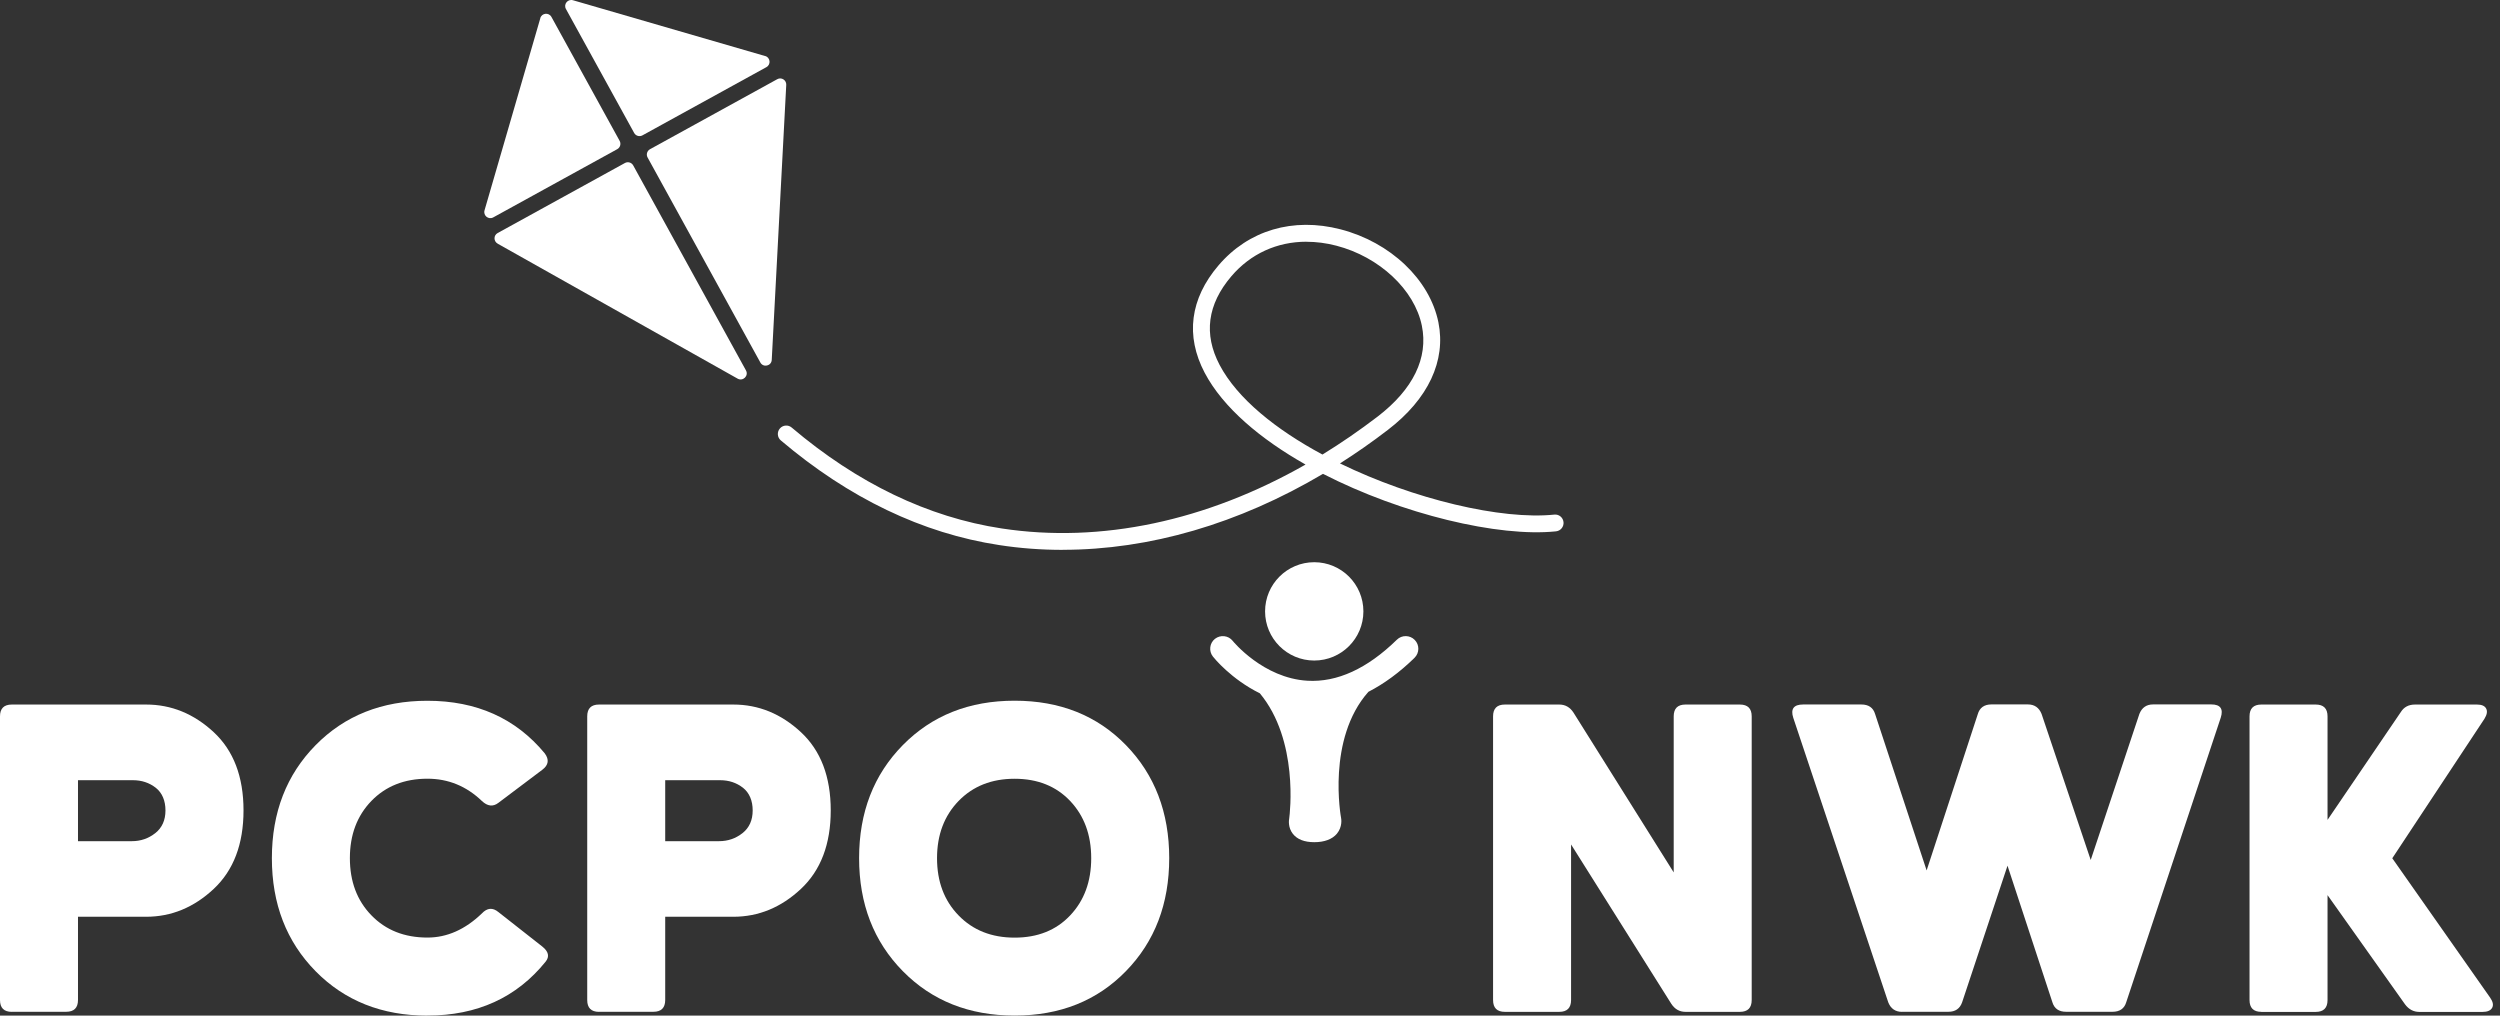 <svg width="224" height="91" viewBox="0 0 224 91" fill="none" xmlns="http://www.w3.org/2000/svg">
<rect x="0" y="0" width="224" height="91" fill="#333333" stroke="none"/>
<g clip-path="url(#clip0_204_554)">
<path d="M95.216 49.268C93.304 49.268 91.403 49.128 89.528 48.838C82.647 47.791 76.061 44.632 69.959 39.459C69.642 39.191 69.605 38.713 69.873 38.396C70.142 38.079 70.62 38.036 70.937 38.31C76.824 43.3 83.152 46.346 89.754 47.35C98.644 48.704 108.098 46.684 116.977 41.624C112.943 39.341 109.585 36.527 107.936 33.395C106.201 30.091 106.626 26.766 109.177 23.78C111.868 20.627 115.854 19.45 120.108 20.546C124.578 21.701 128.101 25.047 128.88 28.877C129.579 32.321 127.972 35.748 124.352 38.519C122.945 39.599 121.51 40.604 120.06 41.522C126.672 44.74 134.531 46.598 139.263 46.109C139.682 46.061 140.048 46.367 140.091 46.781C140.134 47.194 139.833 47.565 139.419 47.608C134.268 48.145 125.625 46.088 118.54 42.457C110.987 46.931 102.995 49.263 95.222 49.263L95.216 49.268ZM117.063 21.658C114.431 21.658 112.056 22.727 110.327 24.757C108.183 27.271 107.829 29.941 109.274 32.691C110.869 35.726 114.345 38.498 118.492 40.727C120.162 39.701 121.811 38.568 123.433 37.327C126.613 34.888 127.989 32.074 127.398 29.184C126.742 25.961 123.589 23.012 119.732 22.012C118.825 21.776 117.928 21.663 117.063 21.663V21.658Z" fill="white"/>
<path d="M117.756 59.184C120.188 59.184 122.16 57.212 122.16 54.779C122.16 52.347 120.188 50.374 117.756 50.374C115.323 50.374 113.351 52.347 113.351 54.779C113.351 57.212 115.323 59.184 117.756 59.184Z" fill="white"/>
<path d="M126.743 58.937C127.188 58.502 127.199 57.782 126.759 57.336C126.324 56.89 125.604 56.88 125.158 57.32C122.504 59.914 119.808 61.15 117.144 60.994C113.169 60.758 110.477 57.46 110.451 57.422C110.064 56.933 109.349 56.858 108.861 57.239C108.372 57.626 108.291 58.341 108.678 58.829C108.769 58.948 110.306 60.849 112.884 62.122C116.375 66.328 115.57 72.914 115.516 73.311C115.478 73.51 115.403 74.144 115.833 74.702C116.225 75.207 116.87 75.46 117.761 75.46C118.653 75.46 119.373 75.202 119.792 74.692C120.297 74.079 120.179 73.37 120.162 73.295C120.146 73.215 118.857 66.215 122.607 61.988C124.009 61.268 125.394 60.258 126.753 58.931L126.743 58.937Z" fill="white"/>
<path d="M48.414 1.628L43.413 18.849C43.279 19.316 43.773 19.714 44.197 19.477L55.306 13.365C55.569 13.22 55.666 12.886 55.521 12.623L49.408 1.515C49.171 1.091 48.543 1.16 48.409 1.628H48.414Z" fill="white"/>
<path d="M44.584 21.83L66.092 33.927C66.57 34.196 67.102 33.669 66.839 33.191L56.735 14.82C56.59 14.557 56.257 14.46 55.993 14.605L44.59 20.88C44.214 21.084 44.214 21.621 44.59 21.83H44.584Z" fill="white"/>
<path d="M68.558 5.022L51.337 0.021C50.869 -0.113 50.472 0.381 50.708 0.806L56.821 11.914C56.966 12.177 57.299 12.274 57.562 12.129L68.671 6.016C69.095 5.78 69.025 5.151 68.558 5.017V5.022Z" fill="white"/>
<path d="M69.148 32.246L70.448 7.601C70.47 7.177 70.013 6.887 69.643 7.096L58.239 13.37C57.976 13.515 57.879 13.848 58.024 14.111L68.128 32.482C68.391 32.96 69.122 32.794 69.148 32.246Z" fill="white"/>
<path d="M1.058 90.662C0.355 90.662 0 90.307 0 89.603V64.185C0 63.481 0.355 63.127 1.058 63.127H13.091C15.352 63.127 17.372 63.954 19.15 65.603C20.928 67.258 21.819 69.594 21.819 72.613C21.819 75.632 20.928 77.979 19.15 79.645C17.372 81.31 15.352 82.142 13.091 82.142H6.988V89.598C6.988 90.302 6.634 90.656 5.93 90.656H1.058V90.662ZM6.988 75.369H11.818C12.607 75.369 13.305 75.127 13.912 74.649C14.519 74.171 14.826 73.489 14.826 72.618C14.826 71.748 14.536 71.039 13.955 70.583C13.375 70.132 12.693 69.906 11.903 69.906H6.988V75.369Z" fill="white"/>
<path d="M38.294 91C34.228 91 30.887 89.673 28.276 87.02C25.666 84.366 24.36 80.993 24.36 76.894C24.36 72.796 25.666 69.422 28.276 66.769C30.887 64.115 34.228 62.789 38.294 62.789C42.699 62.789 46.201 64.357 48.801 67.489C49.225 68.053 49.156 68.547 48.592 68.971L44.654 71.936C44.176 72.302 43.682 72.248 43.172 71.764C41.786 70.438 40.164 69.772 38.3 69.772C36.237 69.772 34.566 70.438 33.277 71.764C31.993 73.091 31.349 74.799 31.349 76.889C31.349 78.978 31.988 80.687 33.277 82.013C34.561 83.34 36.237 84.006 38.3 84.006C40.051 84.006 41.673 83.287 43.172 81.847C43.65 81.337 44.144 81.299 44.654 81.718L48.592 84.812C49.156 85.263 49.252 85.715 48.887 86.166C46.287 89.383 42.758 90.995 38.294 90.995V91Z" fill="white"/>
<path d="M53.673 90.662C52.969 90.662 52.615 90.307 52.615 89.603V64.185C52.615 63.481 52.969 63.127 53.673 63.127H65.705C67.967 63.127 69.987 63.954 71.764 65.603C73.542 67.258 74.434 69.594 74.434 72.613C74.434 75.632 73.542 77.979 71.764 79.645C69.987 81.31 67.967 82.142 65.705 82.142H59.603V89.598C59.603 90.302 59.249 90.656 58.545 90.656H53.673V90.662ZM59.603 75.369H64.432C65.222 75.369 65.92 75.127 66.527 74.649C67.134 74.171 67.44 73.489 67.44 72.618C67.44 71.748 67.15 71.039 66.57 70.583C65.99 70.132 65.308 69.906 64.518 69.906H59.603V75.369Z" fill="white"/>
<path d="M100.884 87.014C98.3 89.668 94.975 90.995 90.909 90.995C86.842 90.995 83.501 89.668 80.891 87.014C78.28 84.361 76.975 80.987 76.975 76.889C76.975 72.79 78.28 69.417 80.891 66.763C83.501 64.11 86.842 62.783 90.909 62.783C94.975 62.783 98.3 64.11 100.884 66.763C103.467 69.417 104.762 72.796 104.762 76.889C104.762 80.982 103.473 84.361 100.884 87.014ZM85.886 82.019C87.17 83.346 88.846 84.012 90.909 84.012C92.971 84.012 94.631 83.351 95.888 82.019C97.145 80.692 97.773 78.984 97.773 76.894C97.773 74.805 97.145 73.097 95.888 71.77C94.631 70.443 92.971 69.777 90.909 69.777C88.846 69.777 87.175 70.443 85.886 71.77C84.602 73.097 83.958 74.805 83.958 76.894C83.958 78.984 84.597 80.692 85.886 82.019Z" fill="white"/>
<path d="M134.837 90.662C134.134 90.662 133.779 90.307 133.779 89.603V64.185C133.779 63.481 134.134 63.127 134.837 63.127H139.71C140.247 63.127 140.671 63.369 140.983 63.847L149.964 78.167V64.185C149.964 63.481 150.318 63.127 151.022 63.127H155.894C156.598 63.127 156.952 63.481 156.952 64.185V89.603C156.952 90.307 156.598 90.662 155.894 90.662H151.022C150.485 90.662 150.061 90.42 149.749 89.942L140.768 75.664V89.603C140.768 90.307 140.413 90.662 139.71 90.662H134.837Z" fill="white"/>
<path d="M170.419 90.662C169.828 90.662 169.414 90.377 169.189 89.813L160.675 64.309C160.422 63.519 160.718 63.122 161.566 63.122H166.777C167.427 63.122 167.835 63.406 168.007 63.97L172.626 77.99L177.203 64.008C177.369 63.417 177.783 63.116 178.433 63.116H181.694C182.284 63.116 182.698 63.401 182.924 63.965L187.328 77.055L191.69 63.965C191.916 63.401 192.324 63.116 192.92 63.116H198.131C198.947 63.116 199.232 63.514 198.979 64.303L190.508 89.808C190.336 90.372 189.928 90.656 189.278 90.656H185.126C184.476 90.656 184.068 90.372 183.896 89.808L179.873 77.566L175.806 89.808C175.608 90.372 175.199 90.656 174.576 90.656H170.424L170.419 90.662Z" fill="white"/>
<path d="M202.616 90.662C201.913 90.662 201.558 90.307 201.558 89.603V64.185C201.558 63.481 201.913 63.127 202.616 63.127H207.488C208.192 63.127 208.547 63.481 208.547 64.185V73.462L215.111 63.804C215.39 63.353 215.814 63.127 216.384 63.127H221.933C222.357 63.127 222.631 63.245 222.76 63.487C222.889 63.729 222.835 64.029 222.609 64.4L214.348 76.9L223.12 89.394C223.372 89.759 223.431 90.065 223.292 90.307C223.152 90.549 222.867 90.667 222.443 90.667H216.765C216.255 90.667 215.83 90.442 215.492 89.99L208.547 80.203V89.609C208.547 90.312 208.192 90.667 207.488 90.667H202.616V90.662Z" fill="white"/>
</g>
<defs>
<clipPath id="clip0_204_554">
<rect width="223.361" height="91" fill="white"/>
</clipPath>
</defs>
</svg>
